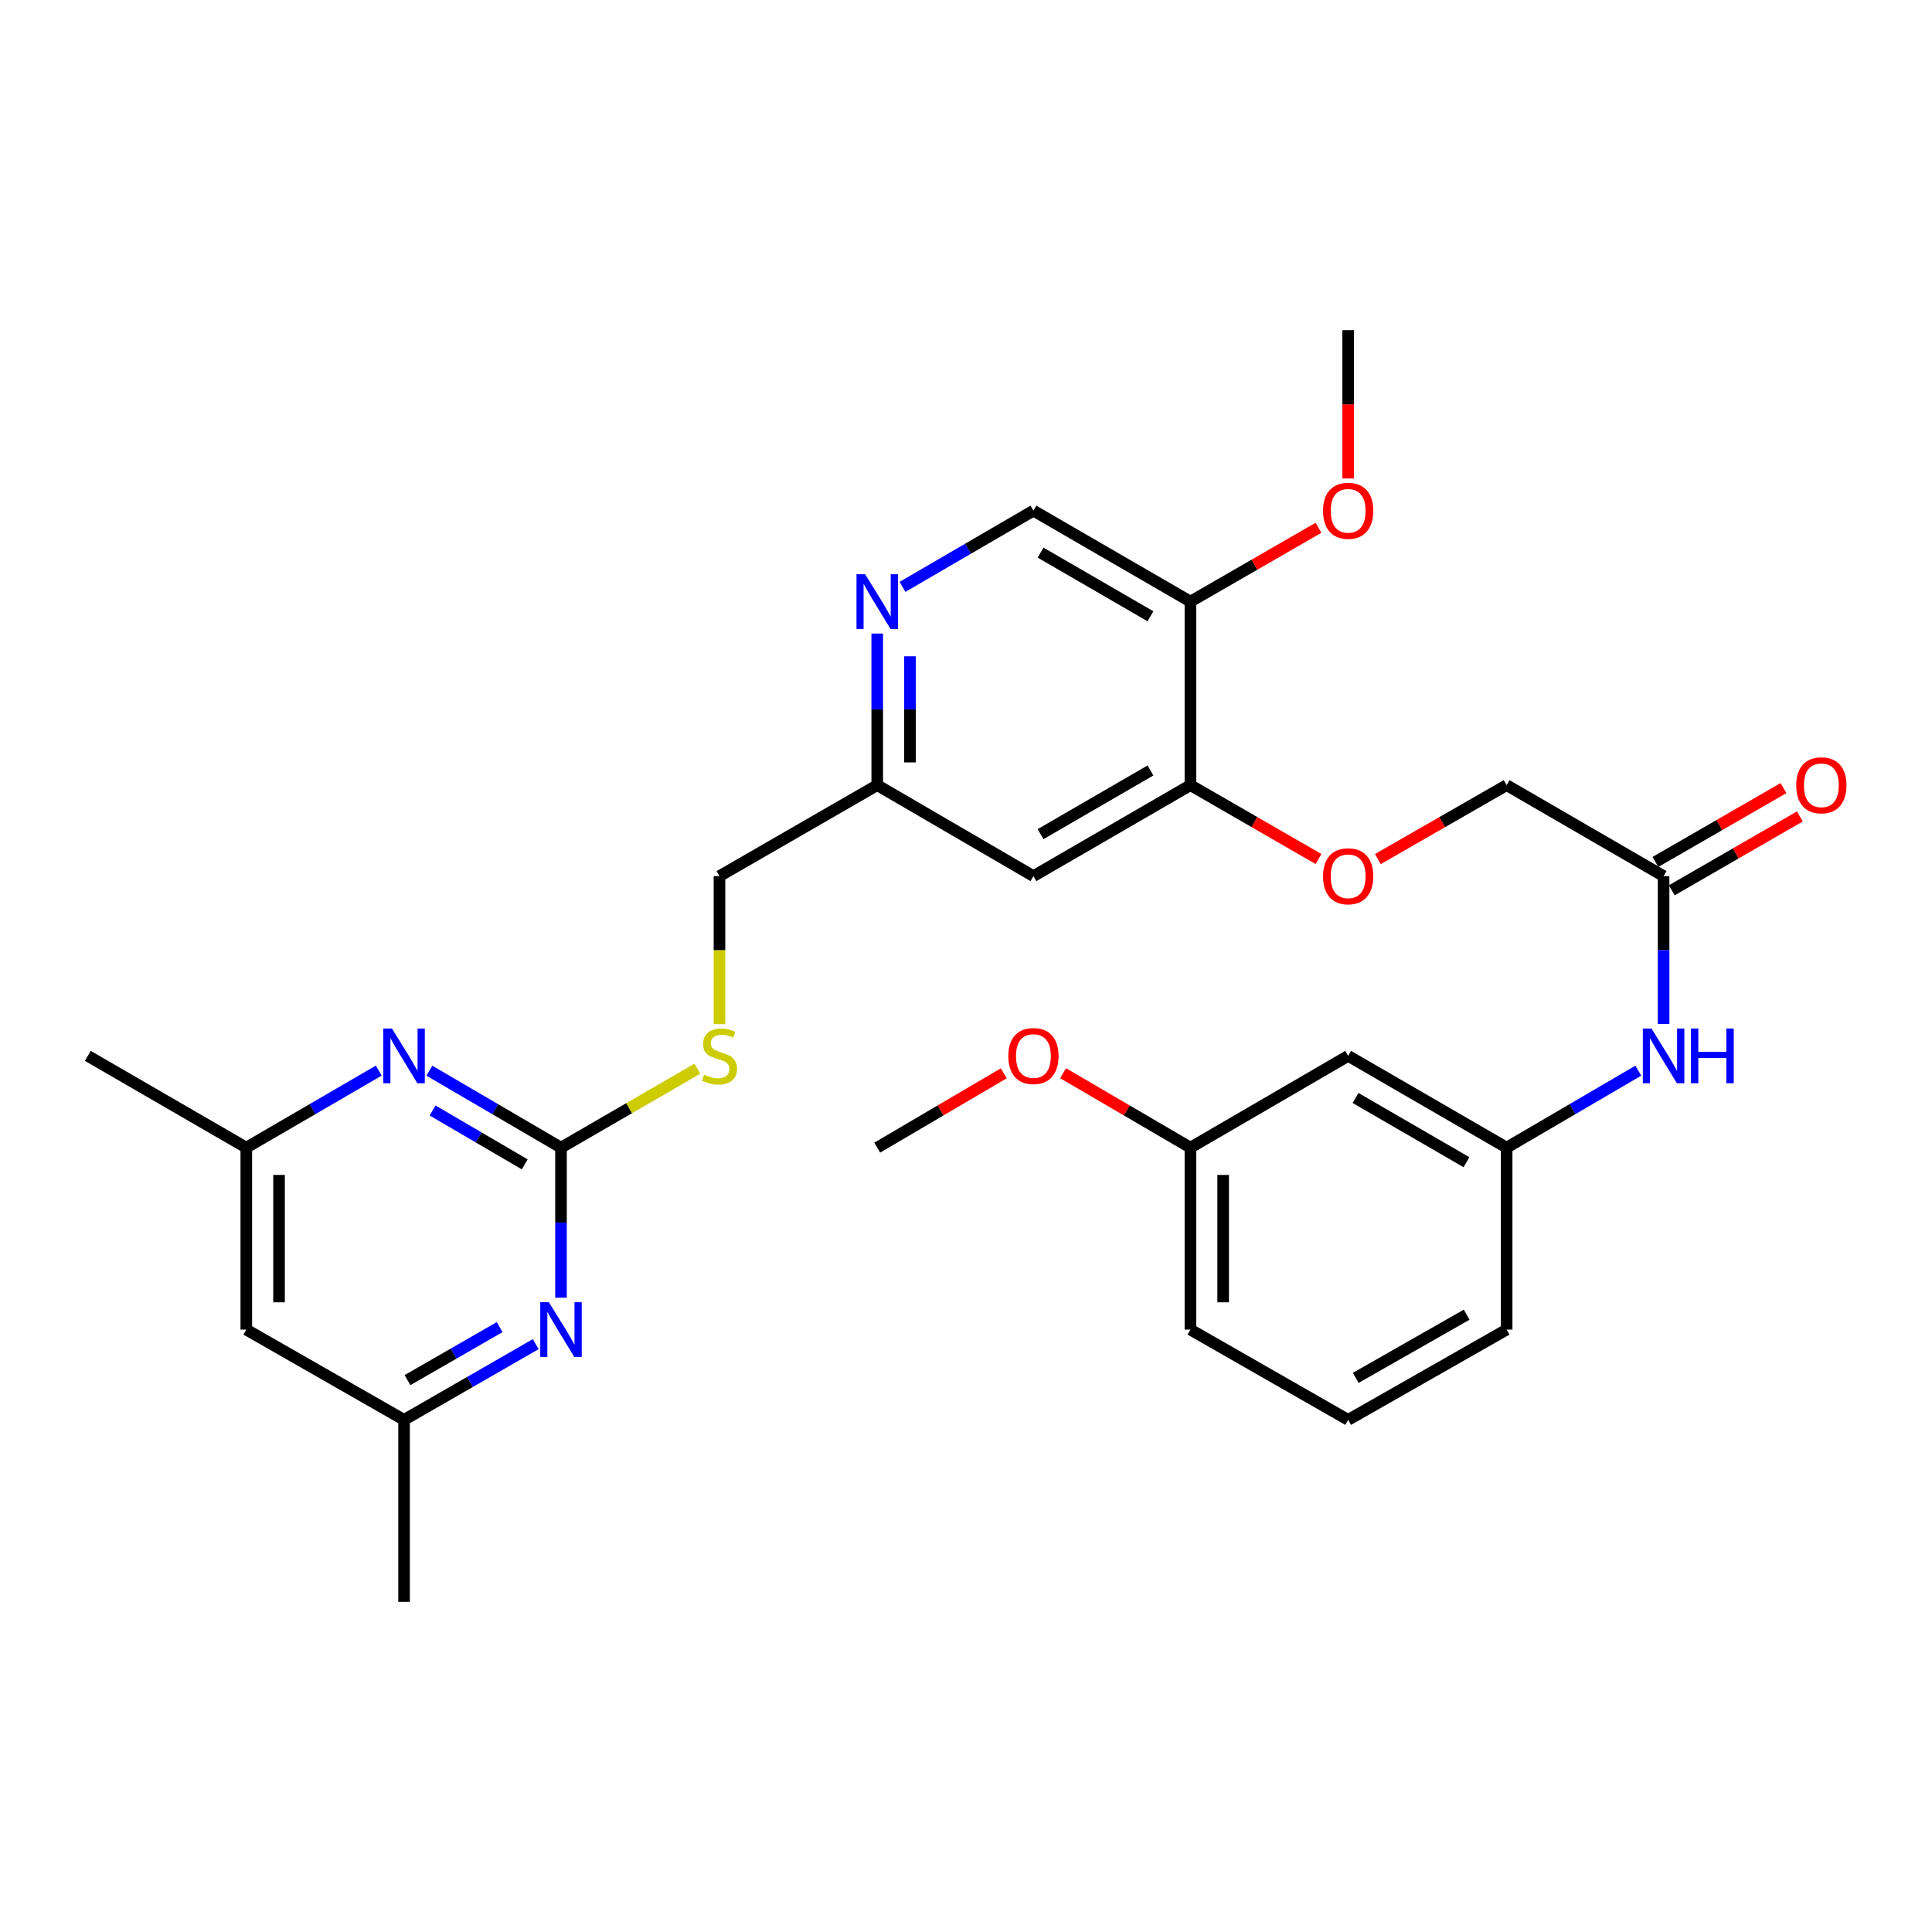 <?xml version='1.0' encoding='iso-8859-1'?>
<svg version='1.1' baseProfile='full'
              xmlns='http://www.w3.org/2000/svg'
                      xmlns:rdkit='http://www.rdkit.org/xml'
                      xmlns:xlink='http://www.w3.org/1999/xlink'
                  xml:space='preserve'
width='1000px' height='1000px' viewBox='0 0 1000 1000'>
<!-- END OF HEADER -->
<rect style='opacity:1.0;fill:#FFFFFF;stroke:none' width='1000' height='1000' x='0' y='0'> </rect>
<path class='bond-0' d='M 290.37,594.014 L 256.301,574.096' style='fill:none;fill-rule:evenodd;stroke:#000000;stroke-width:6px;stroke-linecap:butt;stroke-linejoin:miter;stroke-opacity:1' />
<path class='bond-0' d='M 256.301,574.096 L 222.232,554.177' style='fill:none;fill-rule:evenodd;stroke:#0000FF;stroke-width:6px;stroke-linecap:butt;stroke-linejoin:miter;stroke-opacity:1' />
<path class='bond-0' d='M 271.597,602.667 L 247.749,588.724' style='fill:none;fill-rule:evenodd;stroke:#000000;stroke-width:6px;stroke-linecap:butt;stroke-linejoin:miter;stroke-opacity:1' />
<path class='bond-0' d='M 247.749,588.724 L 223.9,574.781' style='fill:none;fill-rule:evenodd;stroke:#0000FF;stroke-width:6px;stroke-linecap:butt;stroke-linejoin:miter;stroke-opacity:1' />
<path class='bond-1' d='M 290.37,594.014 L 290.37,632.849' style='fill:none;fill-rule:evenodd;stroke:#000000;stroke-width:6px;stroke-linecap:butt;stroke-linejoin:miter;stroke-opacity:1' />
<path class='bond-1' d='M 290.37,632.849 L 290.37,671.684' style='fill:none;fill-rule:evenodd;stroke:#0000FF;stroke-width:6px;stroke-linecap:butt;stroke-linejoin:miter;stroke-opacity:1' />
<path class='bond-8' d='M 290.37,594.014 L 325.661,573.583' style='fill:none;fill-rule:evenodd;stroke:#000000;stroke-width:6px;stroke-linecap:butt;stroke-linejoin:miter;stroke-opacity:1' />
<path class='bond-8' d='M 325.661,573.583 L 360.952,553.151' style='fill:none;fill-rule:evenodd;stroke:#CCCC00;stroke-width:6px;stroke-linecap:butt;stroke-linejoin:miter;stroke-opacity:1' />
<path class='bond-10' d='M 196.038,554.143 L 161.762,574.079' style='fill:none;fill-rule:evenodd;stroke:#0000FF;stroke-width:6px;stroke-linecap:butt;stroke-linejoin:miter;stroke-opacity:1' />
<path class='bond-10' d='M 161.762,574.079 L 127.485,594.014' style='fill:none;fill-rule:evenodd;stroke:#000000;stroke-width:6px;stroke-linecap:butt;stroke-linejoin:miter;stroke-opacity:1' />
<path class='bond-9' d='M 277.288,695.723 L 243.214,715.321' style='fill:none;fill-rule:evenodd;stroke:#0000FF;stroke-width:6px;stroke-linecap:butt;stroke-linejoin:miter;stroke-opacity:1' />
<path class='bond-9' d='M 243.214,715.321 L 209.14,734.918' style='fill:none;fill-rule:evenodd;stroke:#000000;stroke-width:6px;stroke-linecap:butt;stroke-linejoin:miter;stroke-opacity:1' />
<path class='bond-9' d='M 258.617,686.914 L 234.766,700.632' style='fill:none;fill-rule:evenodd;stroke:#0000FF;stroke-width:6px;stroke-linecap:butt;stroke-linejoin:miter;stroke-opacity:1' />
<path class='bond-9' d='M 234.766,700.632 L 210.914,714.351' style='fill:none;fill-rule:evenodd;stroke:#000000;stroke-width:6px;stroke-linecap:butt;stroke-linejoin:miter;stroke-opacity:1' />
<path class='bond-2' d='M 616.159,406.39 L 534.9,453.478' style='fill:none;fill-rule:evenodd;stroke:#000000;stroke-width:6px;stroke-linecap:butt;stroke-linejoin:miter;stroke-opacity:1' />
<path class='bond-2' d='M 595.475,398.792 L 538.593,431.753' style='fill:none;fill-rule:evenodd;stroke:#000000;stroke-width:6px;stroke-linecap:butt;stroke-linejoin:miter;stroke-opacity:1' />
<path class='bond-4' d='M 616.159,406.39 L 616.159,311.387' style='fill:none;fill-rule:evenodd;stroke:#000000;stroke-width:6px;stroke-linecap:butt;stroke-linejoin:miter;stroke-opacity:1' />
<path class='bond-11' d='M 616.159,406.39 L 649.303,425.506' style='fill:none;fill-rule:evenodd;stroke:#000000;stroke-width:6px;stroke-linecap:butt;stroke-linejoin:miter;stroke-opacity:1' />
<path class='bond-11' d='M 649.303,425.506 L 682.448,444.621' style='fill:none;fill-rule:evenodd;stroke:#FF0000;stroke-width:6px;stroke-linecap:butt;stroke-linejoin:miter;stroke-opacity:1' />
<path class='bond-3' d='M 454.055,327.923 L 454.055,367.156' style='fill:none;fill-rule:evenodd;stroke:#0000FF;stroke-width:6px;stroke-linecap:butt;stroke-linejoin:miter;stroke-opacity:1' />
<path class='bond-3' d='M 454.055,367.156 L 454.055,406.39' style='fill:none;fill-rule:evenodd;stroke:#000000;stroke-width:6px;stroke-linecap:butt;stroke-linejoin:miter;stroke-opacity:1' />
<path class='bond-3' d='M 471,339.693 L 471,367.156' style='fill:none;fill-rule:evenodd;stroke:#0000FF;stroke-width:6px;stroke-linecap:butt;stroke-linejoin:miter;stroke-opacity:1' />
<path class='bond-3' d='M 471,367.156 L 471,394.62' style='fill:none;fill-rule:evenodd;stroke:#000000;stroke-width:6px;stroke-linecap:butt;stroke-linejoin:miter;stroke-opacity:1' />
<path class='bond-12' d='M 467.134,303.771 L 501.017,284.04' style='fill:none;fill-rule:evenodd;stroke:#0000FF;stroke-width:6px;stroke-linecap:butt;stroke-linejoin:miter;stroke-opacity:1' />
<path class='bond-12' d='M 501.017,284.04 L 534.9,264.31' style='fill:none;fill-rule:evenodd;stroke:#000000;stroke-width:6px;stroke-linecap:butt;stroke-linejoin:miter;stroke-opacity:1' />
<path class='bond-21' d='M 616.159,311.387 L 649.304,292.276' style='fill:none;fill-rule:evenodd;stroke:#000000;stroke-width:6px;stroke-linecap:butt;stroke-linejoin:miter;stroke-opacity:1' />
<path class='bond-21' d='M 649.304,292.276 L 682.448,273.164' style='fill:none;fill-rule:evenodd;stroke:#FF0000;stroke-width:6px;stroke-linecap:butt;stroke-linejoin:miter;stroke-opacity:1' />
<path class='bond-31' d='M 616.159,311.387 L 534.9,264.31' style='fill:none;fill-rule:evenodd;stroke:#000000;stroke-width:6px;stroke-linecap:butt;stroke-linejoin:miter;stroke-opacity:1' />
<path class='bond-31' d='M 595.476,318.987 L 538.595,286.033' style='fill:none;fill-rule:evenodd;stroke:#000000;stroke-width:6px;stroke-linecap:butt;stroke-linejoin:miter;stroke-opacity:1' />
<path class='bond-5' d='M 861.075,453.478 L 779.835,406.39' style='fill:none;fill-rule:evenodd;stroke:#000000;stroke-width:6px;stroke-linecap:butt;stroke-linejoin:miter;stroke-opacity:1' />
<path class='bond-7' d='M 861.075,453.478 L 861.075,491.757' style='fill:none;fill-rule:evenodd;stroke:#000000;stroke-width:6px;stroke-linecap:butt;stroke-linejoin:miter;stroke-opacity:1' />
<path class='bond-7' d='M 861.075,491.757 L 861.075,530.036' style='fill:none;fill-rule:evenodd;stroke:#0000FF;stroke-width:6px;stroke-linecap:butt;stroke-linejoin:miter;stroke-opacity:1' />
<path class='bond-17' d='M 865.307,460.817 L 898.456,441.701' style='fill:none;fill-rule:evenodd;stroke:#000000;stroke-width:6px;stroke-linecap:butt;stroke-linejoin:miter;stroke-opacity:1' />
<path class='bond-17' d='M 898.456,441.701 L 931.605,422.585' style='fill:none;fill-rule:evenodd;stroke:#FF0000;stroke-width:6px;stroke-linecap:butt;stroke-linejoin:miter;stroke-opacity:1' />
<path class='bond-17' d='M 856.843,446.138 L 889.991,427.022' style='fill:none;fill-rule:evenodd;stroke:#000000;stroke-width:6px;stroke-linecap:butt;stroke-linejoin:miter;stroke-opacity:1' />
<path class='bond-17' d='M 889.991,427.022 L 923.14,407.906' style='fill:none;fill-rule:evenodd;stroke:#FF0000;stroke-width:6px;stroke-linecap:butt;stroke-linejoin:miter;stroke-opacity:1' />
<path class='bond-6' d='M 534.9,453.478 L 454.055,406.39' style='fill:none;fill-rule:evenodd;stroke:#000000;stroke-width:6px;stroke-linecap:butt;stroke-linejoin:miter;stroke-opacity:1' />
<path class='bond-14' d='M 847.982,554.176 L 813.909,574.095' style='fill:none;fill-rule:evenodd;stroke:#0000FF;stroke-width:6px;stroke-linecap:butt;stroke-linejoin:miter;stroke-opacity:1' />
<path class='bond-14' d='M 813.909,574.095 L 779.835,594.014' style='fill:none;fill-rule:evenodd;stroke:#000000;stroke-width:6px;stroke-linecap:butt;stroke-linejoin:miter;stroke-opacity:1' />
<path class='bond-19' d='M 372.401,530.076 L 372.401,491.777' style='fill:none;fill-rule:evenodd;stroke:#CCCC00;stroke-width:6px;stroke-linecap:butt;stroke-linejoin:miter;stroke-opacity:1' />
<path class='bond-19' d='M 372.401,491.777 L 372.401,453.478' style='fill:none;fill-rule:evenodd;stroke:#000000;stroke-width:6px;stroke-linecap:butt;stroke-linejoin:miter;stroke-opacity:1' />
<path class='bond-13' d='M 209.14,734.918 L 127.485,688.198' style='fill:none;fill-rule:evenodd;stroke:#000000;stroke-width:6px;stroke-linecap:butt;stroke-linejoin:miter;stroke-opacity:1' />
<path class='bond-25' d='M 209.14,734.918 L 209.14,829.112' style='fill:none;fill-rule:evenodd;stroke:#000000;stroke-width:6px;stroke-linecap:butt;stroke-linejoin:miter;stroke-opacity:1' />
<path class='bond-26' d='M 127.485,594.014 L 45.455,546.522' style='fill:none;fill-rule:evenodd;stroke:#000000;stroke-width:6px;stroke-linecap:butt;stroke-linejoin:miter;stroke-opacity:1' />
<path class='bond-30' d='M 127.485,594.014 L 127.485,688.198' style='fill:none;fill-rule:evenodd;stroke:#000000;stroke-width:6px;stroke-linecap:butt;stroke-linejoin:miter;stroke-opacity:1' />
<path class='bond-30' d='M 144.43,608.142 L 144.43,674.071' style='fill:none;fill-rule:evenodd;stroke:#000000;stroke-width:6px;stroke-linecap:butt;stroke-linejoin:miter;stroke-opacity:1' />
<path class='bond-18' d='M 713.169,444.658 L 746.502,425.524' style='fill:none;fill-rule:evenodd;stroke:#FF0000;stroke-width:6px;stroke-linecap:butt;stroke-linejoin:miter;stroke-opacity:1' />
<path class='bond-18' d='M 746.502,425.524 L 779.835,406.39' style='fill:none;fill-rule:evenodd;stroke:#000000;stroke-width:6px;stroke-linecap:butt;stroke-linejoin:miter;stroke-opacity:1' />
<path class='bond-16' d='M 779.835,594.014 L 697.804,546.522' style='fill:none;fill-rule:evenodd;stroke:#000000;stroke-width:6px;stroke-linecap:butt;stroke-linejoin:miter;stroke-opacity:1' />
<path class='bond-16' d='M 759.04,601.555 L 701.619,568.311' style='fill:none;fill-rule:evenodd;stroke:#000000;stroke-width:6px;stroke-linecap:butt;stroke-linejoin:miter;stroke-opacity:1' />
<path class='bond-24' d='M 779.835,594.014 L 779.835,688.198' style='fill:none;fill-rule:evenodd;stroke:#000000;stroke-width:6px;stroke-linecap:butt;stroke-linejoin:miter;stroke-opacity:1' />
<path class='bond-15' d='M 454.055,406.39 L 372.401,453.478' style='fill:none;fill-rule:evenodd;stroke:#000000;stroke-width:6px;stroke-linecap:butt;stroke-linejoin:miter;stroke-opacity:1' />
<path class='bond-20' d='M 697.804,546.522 L 616.159,594.014' style='fill:none;fill-rule:evenodd;stroke:#000000;stroke-width:6px;stroke-linecap:butt;stroke-linejoin:miter;stroke-opacity:1' />
<path class='bond-22' d='M 616.159,594.014 L 583.206,574.755' style='fill:none;fill-rule:evenodd;stroke:#000000;stroke-width:6px;stroke-linecap:butt;stroke-linejoin:miter;stroke-opacity:1' />
<path class='bond-22' d='M 583.206,574.755 L 550.253,555.496' style='fill:none;fill-rule:evenodd;stroke:#FF0000;stroke-width:6px;stroke-linecap:butt;stroke-linejoin:miter;stroke-opacity:1' />
<path class='bond-32' d='M 616.159,594.014 L 616.159,688.198' style='fill:none;fill-rule:evenodd;stroke:#000000;stroke-width:6px;stroke-linecap:butt;stroke-linejoin:miter;stroke-opacity:1' />
<path class='bond-32' d='M 633.104,608.142 L 633.104,674.071' style='fill:none;fill-rule:evenodd;stroke:#000000;stroke-width:6px;stroke-linecap:butt;stroke-linejoin:miter;stroke-opacity:1' />
<path class='bond-28' d='M 697.804,247.654 L 697.804,209.271' style='fill:none;fill-rule:evenodd;stroke:#FF0000;stroke-width:6px;stroke-linecap:butt;stroke-linejoin:miter;stroke-opacity:1' />
<path class='bond-28' d='M 697.804,209.271 L 697.804,170.888' style='fill:none;fill-rule:evenodd;stroke:#000000;stroke-width:6px;stroke-linecap:butt;stroke-linejoin:miter;stroke-opacity:1' />
<path class='bond-29' d='M 519.556,555.536 L 486.806,574.775' style='fill:none;fill-rule:evenodd;stroke:#FF0000;stroke-width:6px;stroke-linecap:butt;stroke-linejoin:miter;stroke-opacity:1' />
<path class='bond-29' d='M 486.806,574.775 L 454.055,594.014' style='fill:none;fill-rule:evenodd;stroke:#000000;stroke-width:6px;stroke-linecap:butt;stroke-linejoin:miter;stroke-opacity:1' />
<path class='bond-23' d='M 697.804,734.918 L 779.835,688.198' style='fill:none;fill-rule:evenodd;stroke:#000000;stroke-width:6px;stroke-linecap:butt;stroke-linejoin:miter;stroke-opacity:1' />
<path class='bond-23' d='M 701.723,713.186 L 759.144,680.482' style='fill:none;fill-rule:evenodd;stroke:#000000;stroke-width:6px;stroke-linecap:butt;stroke-linejoin:miter;stroke-opacity:1' />
<path class='bond-27' d='M 697.804,734.918 L 616.159,688.198' style='fill:none;fill-rule:evenodd;stroke:#000000;stroke-width:6px;stroke-linecap:butt;stroke-linejoin:miter;stroke-opacity:1' />
<path  class='atom-1' d='M 202.88 532.362
L 212.16 547.362
Q 213.08 548.842, 214.56 551.522
Q 216.04 554.202, 216.12 554.362
L 216.12 532.362
L 219.88 532.362
L 219.88 560.682
L 216 560.682
L 206.04 544.282
Q 204.88 542.362, 203.64 540.162
Q 202.44 537.962, 202.08 537.282
L 202.08 560.682
L 198.4 560.682
L 198.4 532.362
L 202.88 532.362
' fill='#0000FF'/>
<path  class='atom-2' d='M 284.11 674.038
L 293.39 689.038
Q 294.31 690.518, 295.79 693.198
Q 297.27 695.878, 297.35 696.038
L 297.35 674.038
L 301.11 674.038
L 301.11 702.358
L 297.23 702.358
L 287.27 685.958
Q 286.11 684.038, 284.87 681.838
Q 283.67 679.638, 283.31 678.958
L 283.31 702.358
L 279.63 702.358
L 279.63 674.038
L 284.11 674.038
' fill='#0000FF'/>
<path  class='atom-4' d='M 447.795 297.227
L 457.075 312.227
Q 457.995 313.707, 459.475 316.387
Q 460.955 319.067, 461.035 319.227
L 461.035 297.227
L 464.795 297.227
L 464.795 325.547
L 460.915 325.547
L 450.955 309.147
Q 449.795 307.227, 448.555 305.027
Q 447.355 302.827, 446.995 302.147
L 446.995 325.547
L 443.315 325.547
L 443.315 297.227
L 447.795 297.227
' fill='#0000FF'/>
<path  class='atom-8' d='M 854.815 532.362
L 864.095 547.362
Q 865.015 548.842, 866.495 551.522
Q 867.975 554.202, 868.055 554.362
L 868.055 532.362
L 871.815 532.362
L 871.815 560.682
L 867.935 560.682
L 857.975 544.282
Q 856.815 542.362, 855.575 540.162
Q 854.375 537.962, 854.015 537.282
L 854.015 560.682
L 850.335 560.682
L 850.335 532.362
L 854.815 532.362
' fill='#0000FF'/>
<path  class='atom-8' d='M 875.215 532.362
L 879.055 532.362
L 879.055 544.402
L 893.535 544.402
L 893.535 532.362
L 897.375 532.362
L 897.375 560.682
L 893.535 560.682
L 893.535 547.602
L 879.055 547.602
L 879.055 560.682
L 875.215 560.682
L 875.215 532.362
' fill='#0000FF'/>
<path  class='atom-9' d='M 364.401 556.242
Q 364.721 556.362, 366.041 556.922
Q 367.361 557.482, 368.801 557.842
Q 370.281 558.162, 371.721 558.162
Q 374.401 558.162, 375.961 556.882
Q 377.521 555.562, 377.521 553.282
Q 377.521 551.722, 376.721 550.762
Q 375.961 549.802, 374.761 549.282
Q 373.561 548.762, 371.561 548.162
Q 369.041 547.402, 367.521 546.682
Q 366.041 545.962, 364.961 544.442
Q 363.921 542.922, 363.921 540.362
Q 363.921 536.802, 366.321 534.602
Q 368.761 532.402, 373.561 532.402
Q 376.841 532.402, 380.561 533.962
L 379.641 537.042
Q 376.241 535.642, 373.681 535.642
Q 370.921 535.642, 369.401 536.802
Q 367.881 537.922, 367.921 539.882
Q 367.921 541.402, 368.681 542.322
Q 369.481 543.242, 370.601 543.762
Q 371.761 544.282, 373.681 544.882
Q 376.241 545.682, 377.761 546.482
Q 379.281 547.282, 380.361 548.922
Q 381.481 550.522, 381.481 553.282
Q 381.481 557.202, 378.841 559.322
Q 376.241 561.402, 371.881 561.402
Q 369.361 561.402, 367.441 560.842
Q 365.561 560.322, 363.321 559.402
L 364.401 556.242
' fill='#CCCC00'/>
<path  class='atom-12' d='M 684.804 453.558
Q 684.804 446.758, 688.164 442.958
Q 691.524 439.158, 697.804 439.158
Q 704.084 439.158, 707.444 442.958
Q 710.804 446.758, 710.804 453.558
Q 710.804 460.438, 707.404 464.358
Q 704.004 468.238, 697.804 468.238
Q 691.564 468.238, 688.164 464.358
Q 684.804 460.478, 684.804 453.558
M 697.804 465.038
Q 702.124 465.038, 704.444 462.158
Q 706.804 459.238, 706.804 453.558
Q 706.804 447.998, 704.444 445.198
Q 702.124 442.358, 697.804 442.358
Q 693.484 442.358, 691.124 445.158
Q 688.804 447.958, 688.804 453.558
Q 688.804 459.278, 691.124 462.158
Q 693.484 465.038, 697.804 465.038
' fill='#FF0000'/>
<path  class='atom-18' d='M 929.729 406.47
Q 929.729 399.67, 933.089 395.87
Q 936.449 392.07, 942.729 392.07
Q 949.009 392.07, 952.369 395.87
Q 955.729 399.67, 955.729 406.47
Q 955.729 413.35, 952.329 417.27
Q 948.929 421.15, 942.729 421.15
Q 936.489 421.15, 933.089 417.27
Q 929.729 413.39, 929.729 406.47
M 942.729 417.95
Q 947.049 417.95, 949.369 415.07
Q 951.729 412.15, 951.729 406.47
Q 951.729 400.91, 949.369 398.11
Q 947.049 395.27, 942.729 395.27
Q 938.409 395.27, 936.049 398.07
Q 933.729 400.87, 933.729 406.47
Q 933.729 412.19, 936.049 415.07
Q 938.409 417.95, 942.729 417.95
' fill='#FF0000'/>
<path  class='atom-22' d='M 684.804 264.39
Q 684.804 257.59, 688.164 253.79
Q 691.524 249.99, 697.804 249.99
Q 704.084 249.99, 707.444 253.79
Q 710.804 257.59, 710.804 264.39
Q 710.804 271.27, 707.404 275.19
Q 704.004 279.07, 697.804 279.07
Q 691.564 279.07, 688.164 275.19
Q 684.804 271.31, 684.804 264.39
M 697.804 275.87
Q 702.124 275.87, 704.444 272.99
Q 706.804 270.07, 706.804 264.39
Q 706.804 258.83, 704.444 256.03
Q 702.124 253.19, 697.804 253.19
Q 693.484 253.19, 691.124 255.99
Q 688.804 258.79, 688.804 264.39
Q 688.804 270.11, 691.124 272.99
Q 693.484 275.87, 697.804 275.87
' fill='#FF0000'/>
<path  class='atom-23' d='M 521.9 546.602
Q 521.9 539.802, 525.26 536.002
Q 528.62 532.202, 534.9 532.202
Q 541.18 532.202, 544.54 536.002
Q 547.9 539.802, 547.9 546.602
Q 547.9 553.482, 544.5 557.402
Q 541.1 561.282, 534.9 561.282
Q 528.66 561.282, 525.26 557.402
Q 521.9 553.522, 521.9 546.602
M 534.9 558.082
Q 539.22 558.082, 541.54 555.202
Q 543.9 552.282, 543.9 546.602
Q 543.9 541.042, 541.54 538.242
Q 539.22 535.402, 534.9 535.402
Q 530.58 535.402, 528.22 538.202
Q 525.9 541.002, 525.9 546.602
Q 525.9 552.322, 528.22 555.202
Q 530.58 558.082, 534.9 558.082
' fill='#FF0000'/>
</svg>
